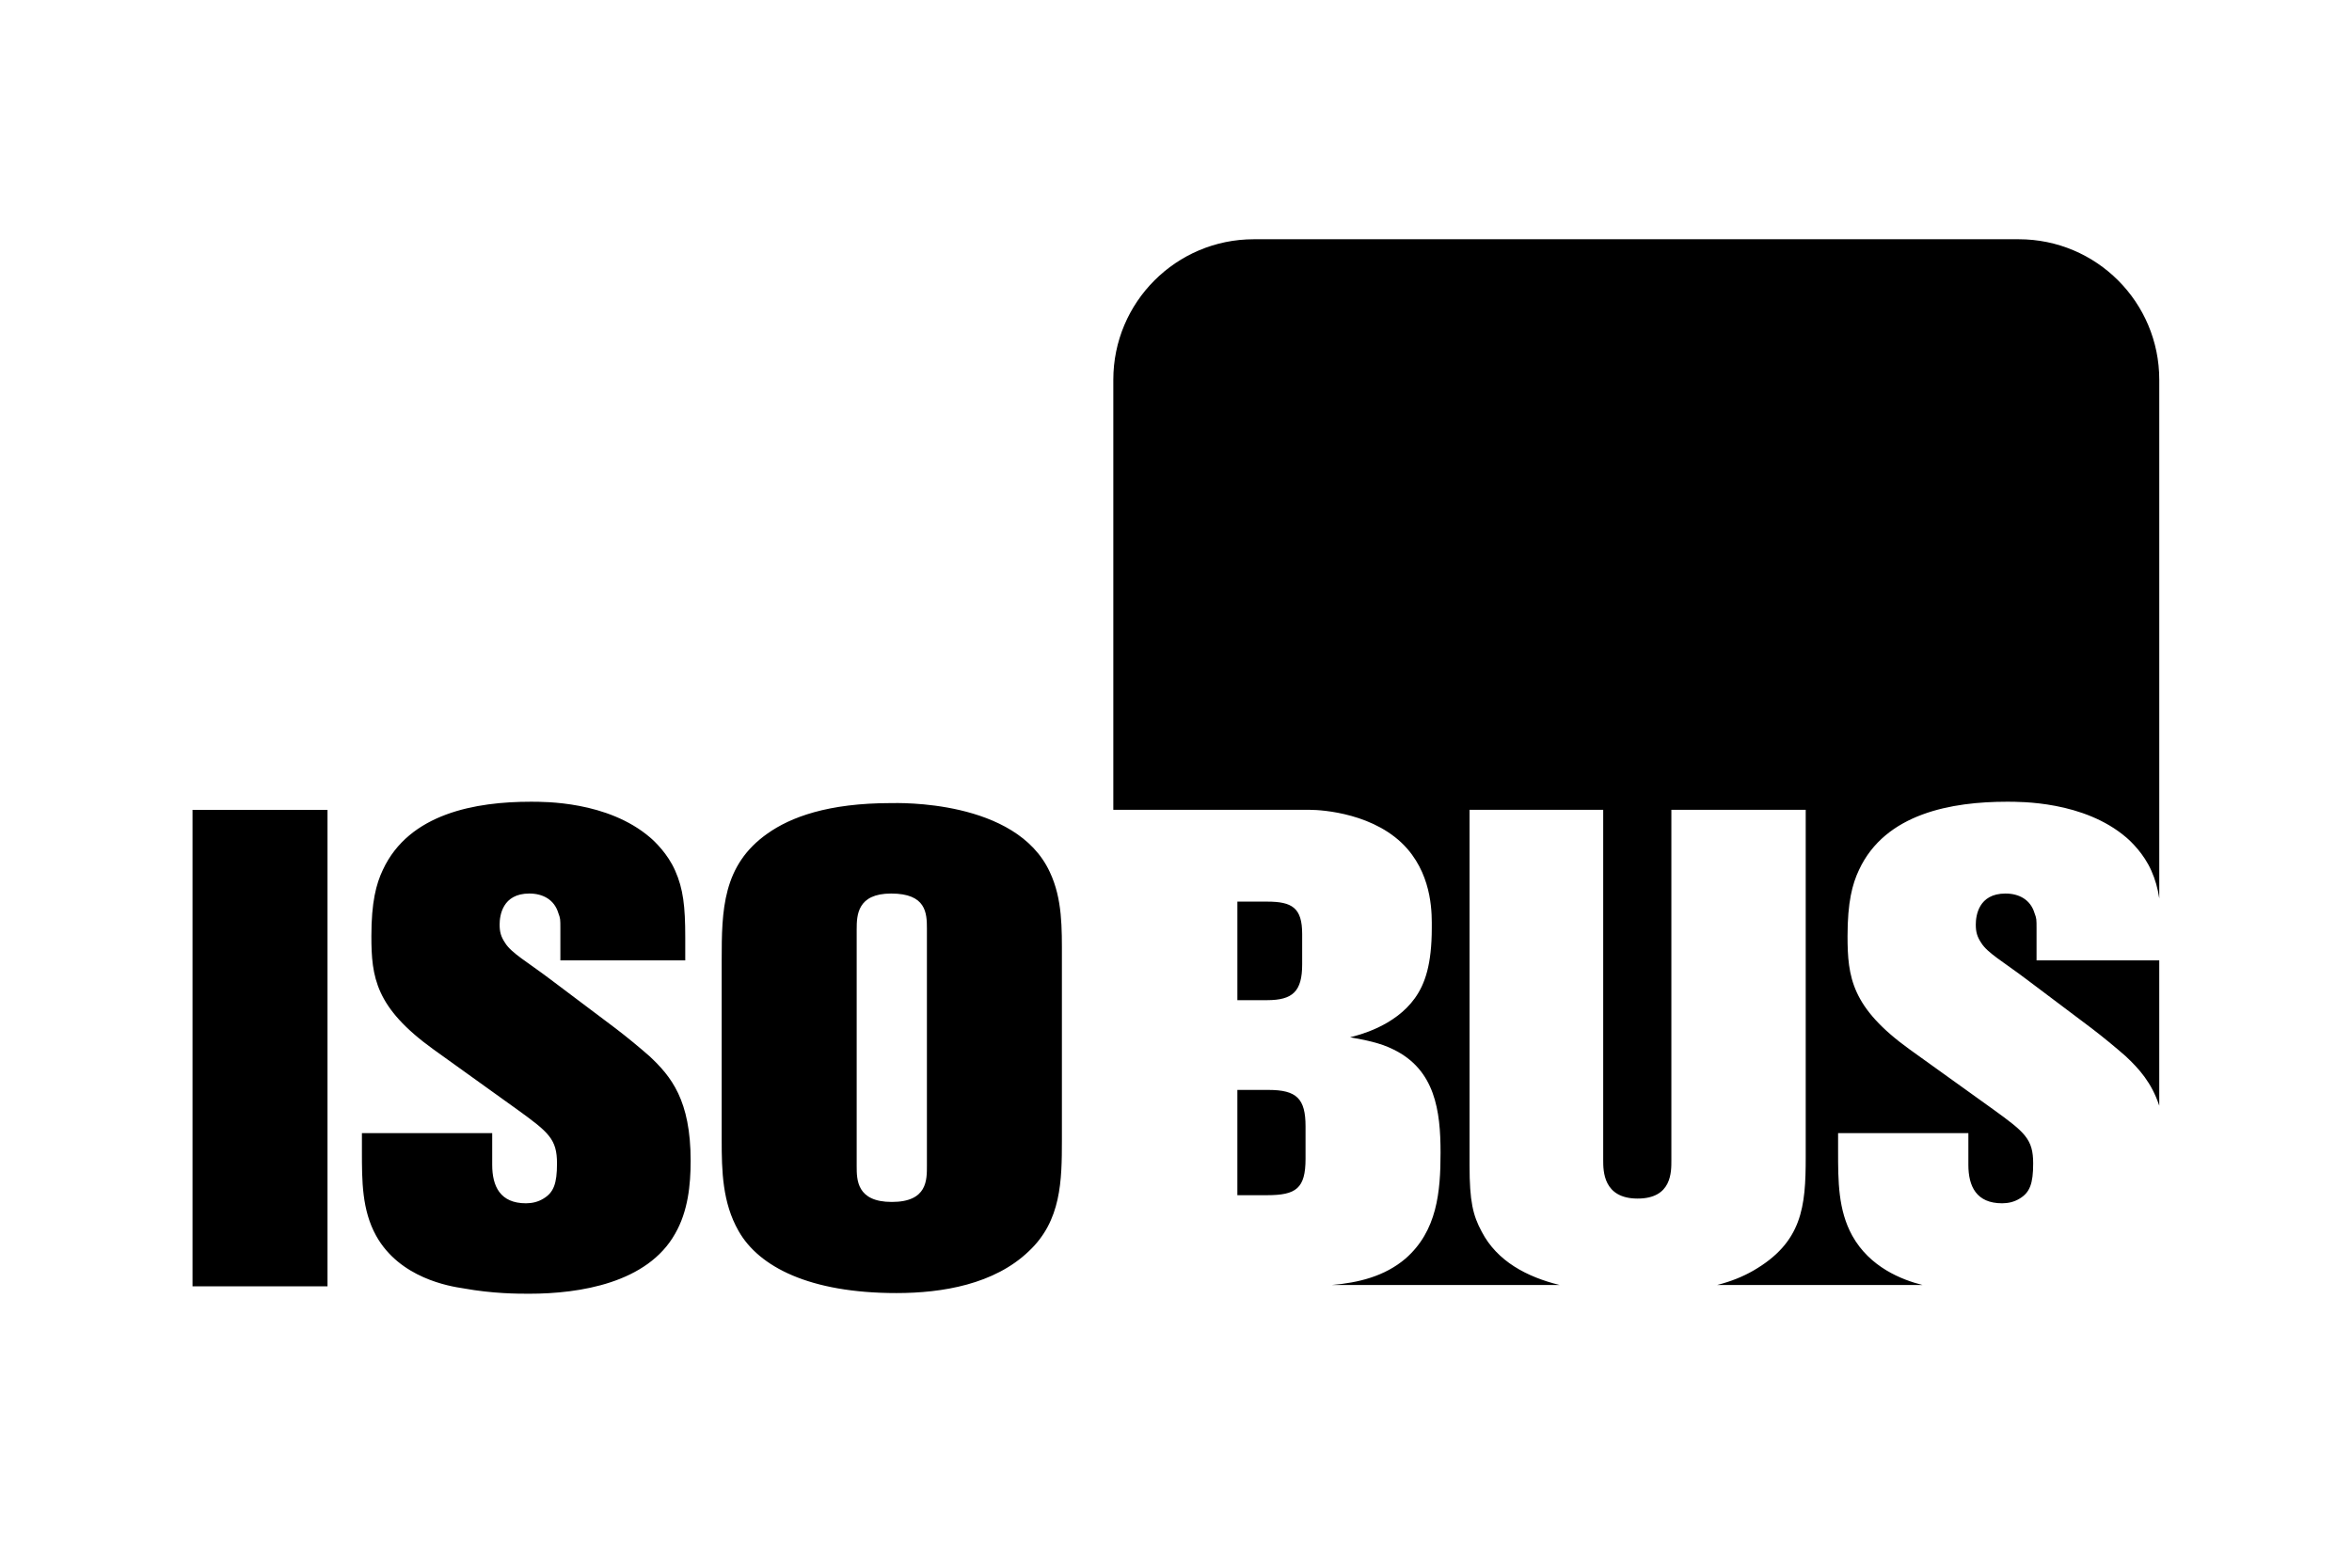 <?xml version="1.0" encoding="UTF-8"?>
<svg xmlns="http://www.w3.org/2000/svg" id="Ebene_1" viewBox="0 0 270.02 180.03">
  <path d="M233.572,104.848c.233.62.233.697.233,1.782v3.644h14.088v16.692c-.879-2.657-2.324-4.249-3.86-5.689-1.239-1.084-2.558-2.169-3.874-3.177l-7.518-5.657c-2.556-1.938-4.493-3.023-5.192-4.185-.464-.696-.619-1.24-.619-2.092,0-1.007.309-3.564,3.409-3.564,1.55,0,2.867.696,3.333,2.246M150.425,92.991c1.318,0,7.595.387,11.159,4.495,2.945,3.409,2.791,7.672,2.791,9.067,0,4.185-.774,6.432-1.937,8.059-2.325,3.256-6.511,4.262-7.441,4.495,1.705.311,3.41.619,4.96,1.394,4.806,2.327,5.425,7.053,5.425,11.858,0,4.494-.388,8.988-4.03,12.166-2.398,2.041-5.4,2.769-8.475,3.03h26.184c-3.759-.925-7.187-2.722-8.955-6.129-1.007-1.861-1.395-3.488-1.395-7.595v-40.84h15.344v40.221c0,1.239,0,4.416,3.952,4.416,3.953,0,3.874-3.1,3.874-4.416v-40.221h15.423v39.91c0,5.657-.388,9.765-6.045,13.019-1.144.654-2.471,1.21-4.13,1.635h23.591c-2.397-.601-6.063-2.047-8.072-5.664-1.627-2.945-1.627-6.278-1.627-9.687v-2.092h14.956v3.642c0,2.48.929,4.417,3.875,4.417.696,0,1.395-.156,2.014-.543,1.163-.697,1.55-1.704,1.55-4.03,0-2.79-.929-3.565-4.572-6.199l-9.609-6.898c-6.664-4.804-7.13-8.29-7.13-13.019,0-3.874.543-5.966,1.318-7.595,3.023-6.509,10.694-7.826,16.971-7.826,1.55,0,8.835-.077,13.718,4.108.542.465,2.012,1.86,2.866,3.798.454,1.02.739,2.025.915,3.199v-59.559c0-8.91-7.223-16.134-16.133-16.134h-87.815c-8.911,0-16.133,7.224-16.133,16.134v49.384h22.613ZM142.056,137.24h3.41c3.332,0,4.416-.774,4.416-4.185v-3.718c0-3.178-1.007-4.185-4.262-4.185h-3.564v12.088ZM149.495,110.739v-3.487c0-3.023-1.162-3.721-4.028-3.721h-3.41v11.315h3.41c2.945,0,4.028-1.007,4.028-4.107M22.102,147.704h15.498v-54.712h-15.498v54.712ZM77.509,141.658c1.473-2.558,1.781-5.58,1.781-8.369,0-6.975-2.246-9.687-4.726-12.013-1.24-1.084-2.557-2.169-3.874-3.177l-7.518-5.657c-2.558-1.937-4.495-3.022-5.191-4.184-.466-.697-.621-1.241-.621-2.092,0-1.008.31-3.565,3.41-3.565,1.55,0,2.868.697,3.331,2.246.233.621.233.698.233,1.784v3.642h14.337v-2.635c0-3.566-.232-5.58-1.162-7.671-.853-1.938-2.326-3.333-2.868-3.798-4.883-4.185-12.165-4.108-13.715-4.108-6.278,0-13.95,1.317-16.973,7.826-.774,1.629-1.316,3.721-1.316,7.595,0,4.729.463,8.215,7.129,13.019l9.61,6.899c3.642,2.633,4.57,3.408,4.57,6.199,0,2.325-.387,3.332-1.549,4.029-.62.387-1.317.543-2.015.543-2.945,0-3.874-1.937-3.874-4.417v-3.642h-14.958v2.092c0,3.409,0,6.742,1.629,9.687,2.712,4.881,8.446,5.812,9.996,6.043,3.41.621,6.276.621,7.595.621,5.811,0,13.562-1.24,16.739-6.897M118.115,143.673c3.719-3.487,3.796-8.06,3.796-12.786v-20.924c0-3.332.078-6.742-1.395-9.842-3.875-8.37-17.513-7.905-18.211-7.905-7.285,0-11.548,1.629-14.181,3.487-5.193,3.643-5.271,8.836-5.271,14.571v20.613c0,3.564.078,7.207,1.938,10.462,2.325,4.107,8.137,7.13,18.135,7.13,5.269,0,11.236-1.009,15.189-4.806M106.413,133.831c0,1.628.077,4.185-4.031,4.185-4.031,0-4.031-2.557-4.031-4.107v-27.201c0-1.627.08-4.106,3.954-4.106,4.029,0,4.108,2.246,4.108,4.029v27.2Z"></path>
  <rect width="270.02" height="180.03" fill="none"></rect>
</svg>

